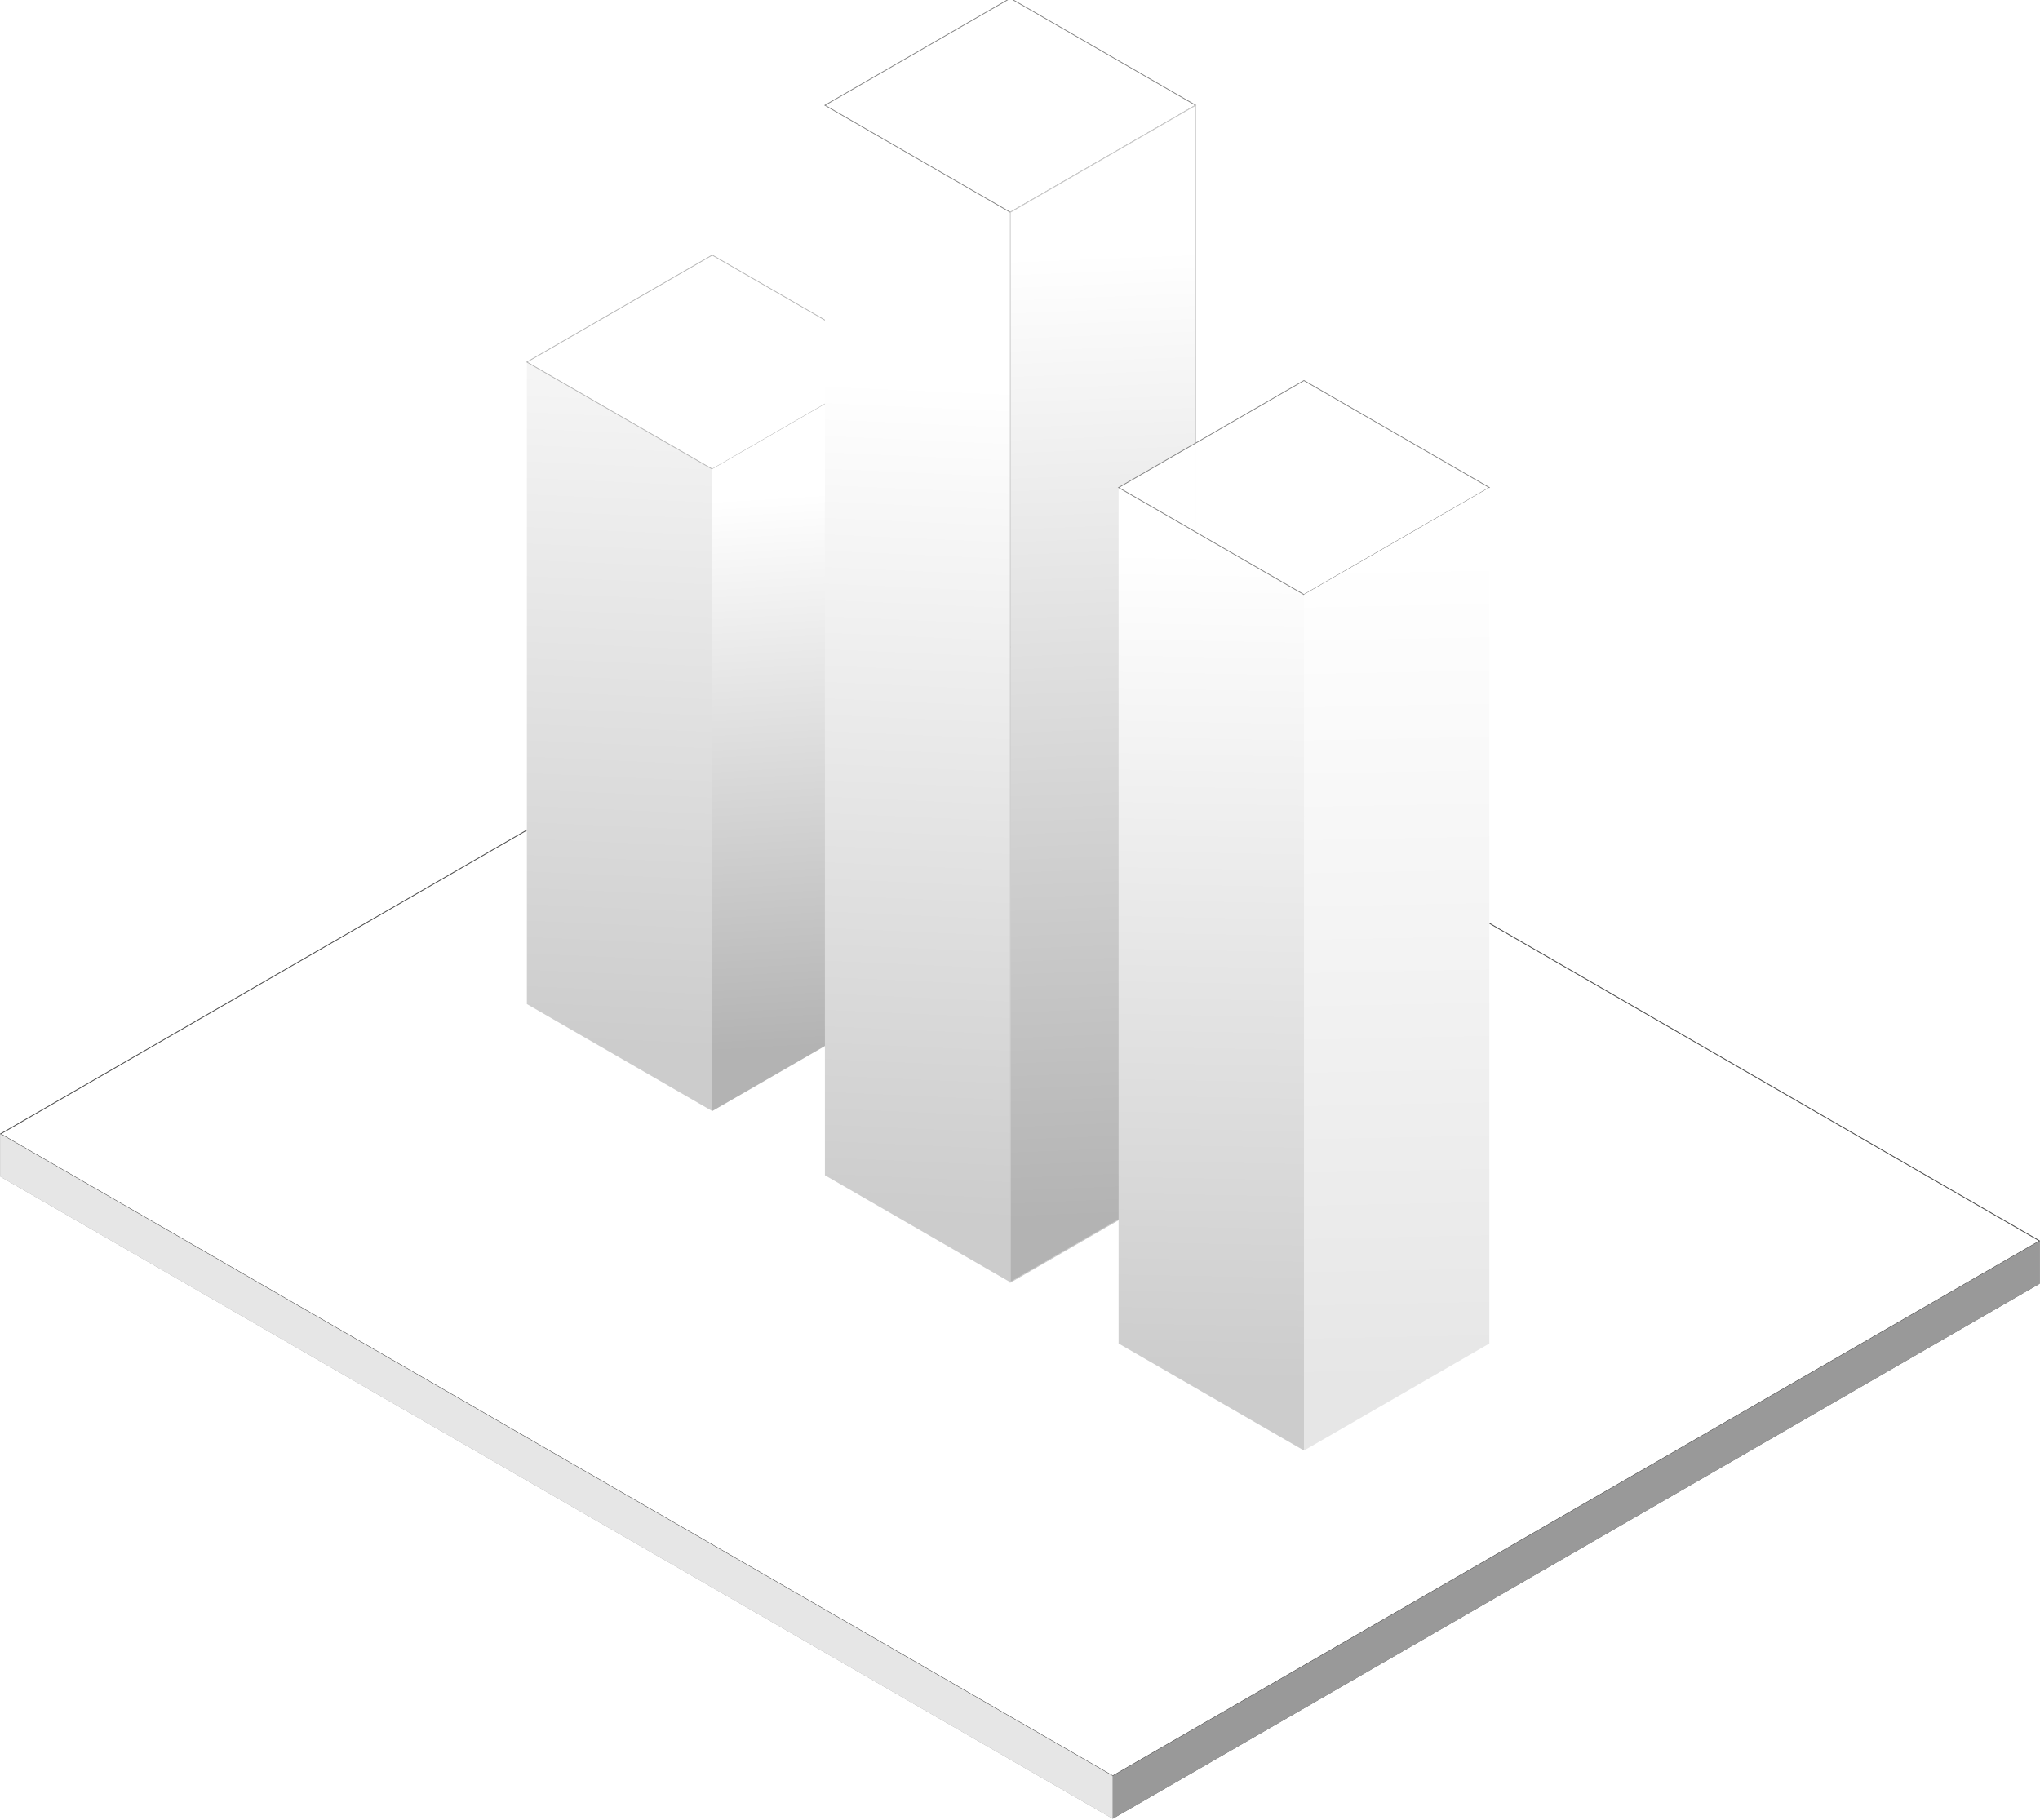 <?xml version="1.0" encoding="UTF-8" standalone="no"?>
<!-- Created with Inkscape (http://www.inkscape.org/) -->

<svg
   xmlns:dc="http://purl.org/dc/elements/1.1/"
   xmlns:cc="http://creativecommons.org/ns#"
   xmlns:rdf="http://www.w3.org/1999/02/22-rdf-syntax-ns#"
   xmlns:svg="http://www.w3.org/2000/svg"
   xmlns="http://www.w3.org/2000/svg"
   xmlns:xlink="http://www.w3.org/1999/xlink"
   xmlns:sodipodi="http://sodipodi.sourceforge.net/DTD/sodipodi-0.dtd"
   xmlns:inkscape="http://www.inkscape.org/namespaces/inkscape"
   width="263.506mm"
   height="235.118mm"
   viewBox="0 0 263.506 235.118"
   version="1.1"
   id="svg4557"
   inkscape:version="0.92.4 (5da689c313, 2019-01-14)"
   sodipodi:docname="graphe-gris.svg">
  <defs
     id="defs4551">
    <linearGradient
       id="linearGradient5527">
      <stop
         id="stop5523"
         offset="0"
         style="stop-color:#b3b3b3;stop-opacity:1" />
      <stop
         id="stop5525"
         offset="1"
         style="stop-color:#ffffff;stop-opacity:1" />
    </linearGradient>
    <linearGradient
       id="linearGradient5521">
      <stop
         id="stop5517"
         offset="0"
         style="stop-color:#e6e6e6;stop-opacity:1" />
      <stop
         id="stop5519"
         offset="1"
         style="stop-color:#ffffff;stop-opacity:1" />
    </linearGradient>
    <linearGradient
       id="linearGradient5515">
      <stop
         id="stop5511"
         offset="0"
         style="stop-color:#cccccc;stop-opacity:1" />
      <stop
         id="stop5513"
         offset="1"
         style="stop-color:#ffffff;stop-opacity:1" />
    </linearGradient>
    <linearGradient
       id="linearGradient5509">
      <stop
         id="stop5505"
         offset="0"
         style="stop-color:#cccccc;stop-opacity:1" />
      <stop
         id="stop5507"
         offset="1"
         style="stop-color:#ffffff;stop-opacity:1" />
    </linearGradient>
    <linearGradient
       id="linearGradient5503">
      <stop
         id="stop5499"
         offset="0"
         style="stop-color:#cccccc;stop-opacity:1" />
      <stop
         id="stop5501"
         offset="1"
         style="stop-color:#ffffff;stop-opacity:1" />
    </linearGradient>
    <filter
       id="a">
      <feGaussianBlur
         id="feGaussianBlur5119"
         stdDeviation="1.766" />
    </filter>
    <clipPath
       id="clipPath5199"
       clipPathUnits="userSpaceOnUse">
      <path
         inkscape:connector-curvature="0"
         id="path5197"
         d="M 0,500 H 500 V 0 H 0 Z" />
    </clipPath>
    <clipPath
       id="clipPath5231"
       clipPathUnits="userSpaceOnUse">
      <path
         inkscape:connector-curvature="0"
         id="path5229"
         d="M 252.199,210.705 H 360.016 V 110.146 H 252.199 Z" />
    </clipPath>
    <filter
       id="a-2">
      <feGaussianBlur
         id="feGaussianBlur5320"
         stdDeviation="1.766" />
    </filter>
    <linearGradient
       id="linearGradient939">
      <stop
         style="stop-color:#ececec;stop-opacity:1"
         offset="0"
         id="stop935" />
      <stop
         style="stop-color:#b3b3b3;stop-opacity:1"
         offset="1"
         id="stop937" />
    </linearGradient>
    <linearGradient
       id="linearGradient885">
      <stop
         style="stop-color:#b3b3b3;stop-opacity:1"
         offset="0"
         id="stop881" />
      <stop
         style="stop-color:#ffffff;stop-opacity:1"
         offset="1"
         id="stop883" />
    </linearGradient>
    <linearGradient
       xlink:href="#linearGradient939"
       id="linearGradient1020"
       gradientUnits="userSpaceOnUse"
       x1="-423.901"
       y1="131.635"
       x2="45.827"
       y2="-60.188" />
    <linearGradient
       xlink:href="#linearGradient5503"
       id="linearGradient1022"
       gradientUnits="userSpaceOnUse"
       x1="-85.263"
       y1="176.659"
       x2="-80.198"
       y2="-80.031"
       gradientTransform="translate(95.868,420.543)" />
    <linearGradient
       xlink:href="#linearGradient885"
       id="linearGradient1024"
       gradientUnits="userSpaceOnUse"
       gradientTransform="matrix(-1,0,0,1,-114.568,7.7928867e-7)"
       x1="-91.654"
       y1="177.938"
       x2="-81.553"
       y2="7.191" />
    <linearGradient
       xlink:href="#linearGradient5527"
       id="linearGradient1028"
       gradientUnits="userSpaceOnUse"
       gradientTransform="matrix(-1,0,0,1,-114.568,7.7928859e-7)"
       x1="-91.654"
       y1="177.938"
       x2="-79.746"
       y2="-120.253" />
    <linearGradient
       xlink:href="#linearGradient5521"
       id="linearGradient1032"
       gradientUnits="userSpaceOnUse"
       gradientTransform="matrix(-1,0,0,1,-18.7,420.543)"
       x1="-91.654"
       y1="177.938"
       x2="-86.589"
       y2="-78.753" />
    <linearGradient
       inkscape:collect="always"
       xlink:href="#linearGradient939"
       id="linearGradient5475"
       gradientUnits="userSpaceOnUse"
       x1="-423.901"
       y1="131.635"
       x2="45.827"
       y2="-60.188"
       gradientTransform="translate(95.868,420.543)" />
    <linearGradient
       inkscape:collect="always"
       xlink:href="#linearGradient5515"
       id="linearGradient5489"
       gradientUnits="userSpaceOnUse"
       x1="-91.654"
       y1="177.938"
       x2="-80.198"
       y2="-80.031" />
    <linearGradient
       inkscape:collect="always"
       xlink:href="#linearGradient5509"
       id="linearGradient5491"
       gradientUnits="userSpaceOnUse"
       x1="-91.654"
       y1="177.938"
       x2="-80.198"
       y2="-80.031" />
  </defs>
  <sodipodi:namedview
     id="base"
     pagecolor="#ffffff"
     bordercolor="#666666"
     borderopacity="1.0"
     inkscape:pageopacity="0.0"
     inkscape:pageshadow="2"
     inkscape:zoom="0.35"
     inkscape:cx="607.54874"
     inkscape:cy="606.99988"
     inkscape:document-units="mm"
     inkscape:current-layer="g966"
     showgrid="false"
     fit-margin-top="0"
     fit-margin-left="0"
     fit-margin-right="0"
     fit-margin-bottom="0"
     inkscape:window-width="1920"
     inkscape:window-height="1017"
     inkscape:window-x="-8"
     inkscape:window-y="-8"
     inkscape:window-maximized="1" />
  <g
     inkscape:label="Layer 1"
     inkscape:groupmode="layer"
     id="layer1"
     transform="translate(393.395,-444.066)">
    <rect
       style="opacity:1;fill:#0000ff;fill-opacity:1;fill-rule:nonzero;stroke:#ffffff;stroke-width:0;stroke-linecap:round;stroke-linejoin:round;stroke-miterlimit:4;stroke-dasharray:none;stroke-dashoffset:0;stroke-opacity:1"
       id="rect5357"
       width="652.387"
       height="554.869"
       x="-492.975"
       y="-184.7"
       ry="0.094" />
    <g
       id="g5106"
       transform="matrix(6.416,0,0,6.416,-7805.011,-1245.468)">
      <path
         id="path5102"
         d="m 1170.6,176.58 h 14 v 13 h -14 z"
         inkscape:connector-curvature="0"
         style="fill:#ffffff" />
      <path
         id="path5104"
         d="m 1181.731,176.582 c -0.964,0 -1.747,0.782 -1.747,1.746 0,0.964 0.783,1.746 1.747,1.746 0.964,0 1.747,-0.782 1.747,-1.746 10e-5,-0.964 -0.783,-1.746 -1.747,-1.746 z m -8.85,1.861 c -0.843,0 -1.546,0.674 -1.546,1.517 10e-5,0.843 0.703,1.517 1.546,1.517 0.843,-1e-5 1.518,-0.674 1.518,-1.517 10e-5,-0.843 -0.674,-1.517 -1.518,-1.517 z m 4.611,1.26 c -1.103,0 -2.005,0.872 -2.005,1.975 0,1.103 0.901,2.004 2.005,2.004 1.103,0 2.005,-0.901 2.005,-2.004 0,-1.103 -0.901,-1.975 -2.005,-1.975 z m 2.663,0.859 v 0.115 c 0.227,0.418 0.372,0.894 0.372,1.403 0,1.627 -1.322,2.949 -2.95,2.949 -0.61,0 -1.162,-0.169 -1.632,-0.487 l -0.028,-0.029 c -0.151,-0.105 -0.301,-0.242 -0.43,-0.372 -0.128,-0.13 -0.243,-0.252 -0.344,-0.401 -0.101,-0.149 -0.186,-0.323 -0.258,-0.487 -0.074,-0.168 -0.131,-0.332 -0.172,-0.515 -0.048,-0.21 -0.086,-0.434 -0.086,-0.658 10e-5,-0.018 -3e-4,-0.01 0,-0.029 h -0.057 c -0.356,0.384 -0.868,0.63 -1.432,0.63 -0.564,0 -1.076,-0.246 -1.432,-0.63 h -0.286 c -1.223,1.252 -1.268,6.027 1.031,7.532 h 10.586 c 2.028,-2.363 1.888,-7.166 0.612,-9.021 h -0.229 c -0.322,0.562 -0.908,0.945 -1.604,0.945 -0.692,1e-5 -1.281,-0.386 -1.604,-0.945 h -0.057 z"
         inkscape:connector-curvature="0"
         style="fill:#999999" />
    </g>
    <g
       id="g5138"
       transform="matrix(0.265,0,0,0.265,-133.049,-97.099)">
      <path
         id="path5124"
         d="m 158.86,348.91 h 253.72 a 23.228,23.228 0 0 1 23.228,23.228 v 166.17 A 23.228,23.228 0 0 1 412.58,561.536 H 158.86 A 23.228,23.228 0 0 1 135.632,538.308 V 372.138 A 23.228,23.228 0 0 1 158.86,348.91"
         inkscape:connector-curvature="0"
         style="fill:#aa0000" />
      <g
         id="g5130"
         transform="matrix(-0.763,0,0,0.738,338.99,-117.48)">
        <path
           id="path5126"
           d="m 121.97,683.97 c -54.315,1.073 -97.906,35.756 -97.906,78.375 0,43.296 44.986,78.406 100.5,78.406 15.418,0 30.036,-2.693 43.094,-7.531 l 57.531,24.062 -25.656,-42.719 c 15.884,-13.864 25.562,-32.163 25.562,-52.219 0,-43.296 -45.017,-78.375 -100.53,-78.375 -0.867,0 -1.732,-0.017 -2.594,0 z"
           inkscape:connector-curvature="0"
           style="fill:#1a1a1a;filter:url(#a)" />
        <path
           id="path5128"
           d="m 119.97,681.97 c -54.315,1.073 -97.906,35.756 -97.906,78.375 0,43.296 44.986,78.406 100.5,78.406 15.418,0 30.036,-2.693 43.094,-7.531 l 57.531,24.062 -25.656,-42.719 c 15.884,-13.864 25.562,-32.163 25.562,-52.219 0,-43.296 -45.017,-78.375 -100.53,-78.375 -0.867,0 -1.732,-0.017 -2.594,0 z"
           inkscape:connector-curvature="0"
           style="fill:#ffffff" />
      </g>
      <g
         id="g5136"
         transform="matrix(0.763,0,0,0.727,230.29,-93.828)">
        <path
           id="path5132"
           d="m 121.97,683.97 c -54.315,1.073 -97.906,35.756 -97.906,78.375 0,43.296 44.986,78.406 100.5,78.406 15.418,0 30.036,-2.693 43.094,-7.531 l 57.531,24.062 -25.656,-42.719 c 15.884,-13.864 25.562,-32.163 25.562,-52.219 0,-43.296 -45.017,-78.375 -100.53,-78.375 -0.867,0 -1.732,-0.017 -2.594,0 z"
           inkscape:connector-curvature="0"
           style="fill:#1a1a1a;filter:url(#a)" />
        <path
           id="path5134"
           d="m 119.97,681.97 c -54.315,1.073 -97.906,35.756 -97.906,78.375 0,43.296 44.986,78.406 100.5,78.406 15.418,0 30.036,-2.693 43.094,-7.531 l 57.531,24.062 -25.656,-42.719 c 15.884,-13.864 25.562,-32.163 25.562,-52.219 0,-43.296 -45.017,-78.375 -100.53,-78.375 -0.867,0 -1.732,-0.017 -2.594,0 z"
           inkscape:connector-curvature="0"
           style="fill:#ffffff" />
      </g>
    </g>
    <g
       style="fill-rule:evenodd;image-rendering:optimizeQuality;shape-rendering:geometricPrecision;text-rendering:geometricPrecision"
       id="g5179"
       transform="matrix(0.937,0,0,0.937,-256.318,215.731)">
      <path
         id="path5156"
         d="M 35.404,15.484 54.103,1.052 C 55.9,-0.335 57.958,0.46 59.183,2.37 l 12.114,18.882 c 1.226,1.91 0.589,3.342 -1.278,4.632 l -9.007,6.22 c -0.696,0.481 -0.561,0.714 -0.469,1.551 0.473,4.282 -0.222,7.314 -1.37,10.19 -0.683,-3.812 -2.307,-5.74 -4.618,-6.296 -0.868,-0.209 -1.12,-0.212 -1.823,0.273 l -2.371,1.637 c -1.868,1.29 -3.684,-0.203 -4.938,-2.095 L 33.922,20.014 c -1.254,-1.892 -0.314,-3.143 1.482,-4.529 z"
         inkscape:connector-curvature="0"
         style="fill:#ffffff;stroke:#373435;stroke-width:0.706" />
      <path
         id="path5158"
         d="M 6.837,55.379 0.947,37.721 C 0.144,35.314 -0.365,31.057 2.96,29.878 L 24.31,22.309 c 2.182,-0.773 3.346,0.338 3.934,2.49 l 2.787,10.19 c 0.241,0.881 0.154,0.871 1.058,1.001 4.206,0.605 7.021,1.334 9.353,3.228 -4.069,-0.4 -6.693,0.462 -7.966,2.76 -0.444,0.802 -0.187,1.166 0.032,1.99 l 0.638,2.408 c 0.572,2.157 -1.34,3.1 -3.503,3.934 L 10.607,58.038 C 8.444,58.873 7.541,57.489 6.837,55.379 Z"
         inkscape:connector-curvature="0"
         style="fill:#ffffff;stroke:#373435;stroke-width:0.706" />
      <path
         id="path5160"
         d="M 34.005,89.465 13.676,91.655 C 11.434,91.897 10.039,89.813 9.889,87.533 L 8.605,67.906 c -0.149,-2.28 1.671,-4.401 3.914,-4.521 l 10.385,-0.556 c 0.869,-0.046 1.052,0.146 1.465,-0.666 2.014,-3.971 3.47,-5.522 6.093,-7.425 -1.678,3.72 -1.647,5.474 -0.084,6.984 0.557,0.538 0.721,0.639 1.487,0.604 l 3.149,-0.144 c 2.243,-0.103 2.278,3.167 2.334,5.458 l 0.458,18.704 c 0.056,2.291 -1.558,2.88 -3.8,3.122 z"
         inkscape:connector-curvature="0"
         style="fill:#ffffff;stroke:#373435;stroke-width:0.706" />
      <path
         id="path5162"
         d="m 79.607,78.378 -8.603,19.547 c -0.941,2.138 -3.31,2.994 -5.4,2.28 L 45.315,93.278 c -2.091,-0.714 -3.265,-2.983 -2.392,-5.148 l 4.244,-10.527 c 0.266,-0.659 0.26,-0.592 -0.169,-1.104 -2.742,-3.276 -3.706,-6.254 -4.286,-9.346 2.598,2.208 5.974,6.53 8.037,1.517 l 0.925,-2.249 c 0.888,-2.159 3.913,-1.257 5.978,-0.478 l 20.784,7.841 c 2.065,0.779 2.112,2.457 1.171,4.596 z"
         inkscape:connector-curvature="0"
         style="fill:#ffffff;stroke:#373435;stroke-width:0.706" />
      <path
         id="path5164"
         d="m 80.404,27.605 17.717,12.783 c 1.892,1.365 2.112,4.081 0.749,5.814 L 84.371,64.637 c -1.363,1.733 -3.692,2.262 -5.601,0.924 l -8.71,-6.104 c -0.862,-0.604 -0.801,-0.486 -1.708,-0.076 -3.697,1.673 -6.601,2.231 -9.632,1.97 2.823,-1.911 7.874,-4.657 3.598,-7.988 -1.421,-1.107 -2.911,-1.114 -2.043,-3.417 0.379,-1.004 1.071,-2.036 1.666,-2.883 L 75.663,27.501 c 1.268,-1.808 2.85,-1.261 4.742,0.104 z"
         inkscape:connector-curvature="0"
         style="fill:#ffffff;stroke:#373435;stroke-width:0.706" />
    </g>
    <g
       transform="matrix(0.353,0,0,-0.353,-458.364,153.04)"
       inkscape:label="list-2389219"
       id="g5189">
      <g
         id="g5193"
         transform="translate(-55.714,-593.571)">
        <g
           clip-path="url(#clipPath5199)"
           id="g5195">
          <g
             transform="translate(463,249)"
             id="g5201" />
          <g
             transform="translate(316.366,133.831)"
             id="g5205">
            <path
               inkscape:connector-curvature="0"
               id="path5207"
               style="fill:#ffffff;fill-opacity:1;fill-rule:nonzero;stroke:none"
               d="m 0,0 h -156.353 c -9.472,0 -17.222,7.75 -17.222,17.222 v 194.511 c 0,9.473 7.75,17.223 17.222,17.223 H 0 c 9.472,0 17.222,-7.75 17.222,-17.223 V 17.222 C 17.222,7.75 9.472,0 0,0" />
          </g>
          <g
             transform="translate(279.628,121.304)"
             id="g5209"
             style="fill:#e6e6e6">
            <path
               inkscape:connector-curvature="0"
               id="path5211"
               style="fill:#e6e6e6;fill-opacity:1;fill-rule:nonzero;stroke:none"
               d="m 0,0 -16.908,16.908 c -0.934,0.935 -0.934,2.463 0,3.398 L 42.035,79.249 62.341,58.943 3.397,0 C 2.463,-0.935 0.935,-0.935 0,0" />
          </g>
          <g
             transform="translate(254.923,113.507)"
             id="g5213">
            <path
               inkscape:connector-curvature="0"
               id="path5215"
               style="fill:#decdc0;fill-opacity:1;fill-rule:nonzero;stroke:none"
               d="M 0,0 27.738,7.433 7.433,27.737 Z" />
          </g>
          <g
             transform="translate(341.969,180.247)"
             id="g5217"
             style="fill:#b3b3b3">
            <path
               inkscape:connector-curvature="0"
               id="path5219"
               style="fill:#b3b3b3;fill-opacity:1;fill-rule:nonzero;stroke:none"
               d="m 0,0 -20.306,20.306 16.771,16.769 c 1.944,1.945 5.126,1.945 7.07,0 L 16.771,23.841 c 1.944,-1.945 1.944,-5.127 0,-7.071 z" />
          </g>
          <g
             transform="translate(252.596,110.386)"
             id="g5221">
            <path
               inkscape:connector-curvature="0"
               id="path5223"
               style="fill:#6d6762;fill-opacity:1;fill-rule:nonzero;stroke:none"
               d="m 0,0 -0.793,0.794 c -0.364,0.364 -0.364,0.961 0,1.325 l 5.409,5.409 c 0.364,0.365 0.961,0.365 1.325,0 L 6.734,6.734 C 7.099,6.37 7.099,5.773 6.734,5.409 L 1.325,0 C 0.961,-0.364 0.364,-0.364 0,0" />
          </g>
          <g
             transform="translate(311.837,318.14)"
             id="g5241">
            <path
               inkscape:connector-curvature="0"
               id="path5243"
               style="fill:#31b5ab;fill-opacity:1;fill-rule:nonzero;stroke:none"
               d="m 0,0 h -91.582 c -1.264,0 -2.29,1.025 -2.29,2.29 0,1.264 1.026,2.289 2.29,2.289 L 0,4.579 C 1.265,4.579 2.29,3.554 2.29,2.29 2.29,1.025 1.265,0 0,0" />
          </g>
          <g
             transform="translate(211.324,341.454)"
             id="g5245">
            <path
               inkscape:connector-curvature="0"
               id="path5247"
               style="fill:#31b5ab;fill-opacity:1;fill-rule:nonzero;stroke:none"
               d="m 0,0 c -0.894,0.894 -2.344,0.894 -3.238,0 l -31.905,-31.905 -15.096,15.096 c -0.893,0.894 -2.344,0.894 -3.238,0 -0.894,-0.894 -0.894,-2.344 0,-3.238 l 16.187,-16.187 c 0.109,-0.224 0.247,-0.437 0.433,-0.623 0.447,-0.447 1.033,-0.671 1.619,-0.671 0.034,0 0.068,0.008 0.102,0.01 0.03,-10e-4 0.058,-0.008 0.087,-0.008 0.586,0 1.172,0.223 1.619,0.671 0.184,0.184 0.321,0.395 0.43,0.617 l 33,33 C 0.894,-2.344 0.894,-0.894 0,0" />
          </g>
          <g
             transform="translate(211.324,291.465)"
             id="g5249">
            <path
               inkscape:connector-curvature="0"
               id="path5251"
               style="fill:#31b5ab;fill-opacity:1;fill-rule:nonzero;stroke:none"
               d="m 0,0 c -0.894,0.894 -2.344,0.894 -3.238,0 l -31.905,-31.905 -15.096,15.096 c -0.893,0.894 -2.344,0.894 -3.238,0 -0.894,-0.894 -0.894,-2.344 0,-3.238 l 16.187,-16.187 c 0.109,-0.224 0.247,-0.437 0.433,-0.623 0.447,-0.447 1.033,-0.671 1.619,-0.671 0.034,0 0.068,0.008 0.102,0.01 0.03,-10e-4 0.058,-0.008 0.087,-0.008 0.586,0 1.172,0.223 1.619,0.671 0.184,0.184 0.321,0.395 0.43,0.617 l 33,33 C 0.894,-2.344 0.894,-0.894 0,0" />
          </g>
          <g
             transform="translate(211.324,241.857)"
             id="g5253">
            <path
               inkscape:connector-curvature="0"
               id="path5255"
               style="fill:#31b5ab;fill-opacity:1;fill-rule:nonzero;stroke:none"
               d="m 0,0 c -0.894,0.895 -2.344,0.895 -3.238,0 l -31.905,-31.905 -15.096,15.096 c -0.893,0.895 -2.344,0.895 -3.238,0 -0.894,-0.894 -0.894,-2.343 0,-3.238 l 16.187,-16.186 c 0.109,-0.224 0.247,-0.438 0.433,-0.623 0.447,-0.448 1.033,-0.671 1.619,-0.671 0.034,0 0.068,0.008 0.102,0.009 0.03,-10e-4 0.058,-0.007 0.087,-0.007 0.586,0 1.172,0.222 1.619,0.67 0.184,0.184 0.321,0.395 0.43,0.617 L 0,-3.237 C 0.894,-2.344 0.894,-0.894 0,0" />
          </g>
          <g
             transform="translate(311.837,267.562)"
             id="g5257">
            <path
               inkscape:connector-curvature="0"
               id="path5259"
               style="fill:#31b5ab;fill-opacity:1;fill-rule:nonzero;stroke:none"
               d="m 0,0 h -91.582 c -1.264,0 -2.29,1.025 -2.29,2.29 0,1.264 1.026,2.289 2.29,2.289 L 0,4.579 C 1.265,4.579 2.29,3.554 2.29,2.29 2.29,1.025 1.265,0 0,0" />
          </g>
          <g
             transform="translate(311.837,216.983)"
             id="g5261">
            <path
               inkscape:connector-curvature="0"
               id="path5263"
               style="fill:#31b5ab;fill-opacity:1;fill-rule:nonzero;stroke:none"
               d="m 0,0 h -91.582 c -1.264,0 -2.29,1.024 -2.29,2.289 0,1.265 1.026,2.29 2.29,2.29 L 0,4.579 c 1.265,0 2.29,-1.025 2.29,-2.29 C 2.29,1.024 1.265,0 0,0" />
          </g>
        </g>
      </g>
    </g>
    <g
       id="g5307"
       transform="matrix(8.412,0,0,8.412,-9936.096,-1357.978)">
      <path
         id="path5303"
         d="m 1170.6,176.58 h 14 v 13 h -14 z"
         inkscape:connector-curvature="0"
         style="fill:#ffffff" />
      <path
         id="path5305"
         d="m 1181.731,176.582 c -0.964,0 -1.747,0.782 -1.747,1.746 0,0.964 0.783,1.746 1.747,1.746 0.964,0 1.747,-0.782 1.747,-1.746 10e-5,-0.964 -0.783,-1.746 -1.747,-1.746 z m -8.85,1.861 c -0.843,0 -1.546,0.674 -1.546,1.517 10e-5,0.843 0.703,1.517 1.546,1.517 0.843,-1e-5 1.518,-0.674 1.518,-1.517 10e-5,-0.843 -0.674,-1.517 -1.518,-1.517 z m 4.611,1.26 c -1.103,0 -2.005,0.872 -2.005,1.975 0,1.103 0.901,2.004 2.005,2.004 1.103,0 2.005,-0.901 2.005,-2.004 0,-1.103 -0.901,-1.975 -2.005,-1.975 z m 2.663,0.859 v 0.115 c 0.227,0.418 0.372,0.894 0.372,1.403 0,1.627 -1.322,2.949 -2.95,2.949 -0.61,0 -1.162,-0.169 -1.632,-0.487 l -0.028,-0.029 c -0.151,-0.105 -0.301,-0.242 -0.43,-0.372 -0.128,-0.13 -0.243,-0.252 -0.344,-0.401 -0.101,-0.149 -0.186,-0.323 -0.258,-0.487 -0.074,-0.168 -0.131,-0.332 -0.172,-0.515 -0.048,-0.21 -0.086,-0.434 -0.086,-0.658 10e-5,-0.018 -3e-4,-0.01 0,-0.029 h -0.057 c -0.356,0.384 -0.868,0.63 -1.432,0.63 -0.564,0 -1.076,-0.246 -1.432,-0.63 h -0.286 c -1.223,1.252 -1.268,6.027 1.031,7.532 h 10.586 c 2.028,-2.363 1.888,-7.166 0.612,-9.021 h -0.229 c -0.322,0.562 -0.908,0.945 -1.604,0.945 -0.692,1e-5 -1.281,-0.386 -1.604,-0.945 h -0.057 z"
         inkscape:connector-curvature="0"
         style="fill:#999999" />
    </g>
    <g
       id="layer1-1"
       transform="translate(2616.093,-31.344)">
      <g
         id="g1000"
         transform="translate(-230.565,-35.53)">
        <g
           transform="matrix(0.418,0,0,0.418,-2627.373,440.462)"
           id="g1018">
          <path
             id="path909"
             d="M 267.72,552.178 -18.7,717.543 -362.403,519.105 -75.983,353.741 Z"
             style="fill:url(#linearGradient5475);fill-opacity:1;stroke:none;stroke-width:0.265px;stroke-linecap:butt;stroke-linejoin:miter;stroke-opacity:1"
             inkscape:connector-curvature="0" />
          <path
             id="path942"
             d="m -362.403,519.105 v 13.229 l 343.704,198.438 v -13.229 z"
             style="fill:#999999;stroke:none;stroke-width:0.265px;stroke-linecap:butt;stroke-linejoin:miter;stroke-opacity:1"
             inkscape:connector-curvature="0" />
          <path
             id="path944"
             d="M -18.7,730.772 V 717.543 L 267.72,552.178 v 13.229 z"
             style="fill:#4d4d4d;stroke:none;stroke-width:0.265px;stroke-linecap:butt;stroke-linejoin:miter;stroke-opacity:1"
             inkscape:connector-curvature="0" />
          <path
             style="fill:#ffffff;fill-opacity:1;stroke:#4d4d4d;stroke-width:0.265px;stroke-linecap:butt;stroke-linejoin:miter;stroke-opacity:1"
             d="M 267.72,552.178 -18.7,717.543 -362.403,519.105 -75.983,353.741 Z"
             id="path946"
             inkscape:connector-curvature="0" />
          <g
             id="g956"
             transform="translate(-85.181,314.258)">
            <path
               style="fill:url(#linearGradient5489);fill-opacity:1;stroke:none;stroke-width:0.265px;stroke-linecap:butt;stroke-linejoin:miter;stroke-opacity:1"
               d="M -57.284,197.781 -114.568,164.708 V -33.729 l 57.284,33.073 z"
               id="path948"
               inkscape:connector-curvature="0" />
            <path
               style="fill:#ffffff;fill-opacity:0.984;stroke:#b3b3b3;stroke-width:0.239;stroke-linecap:butt;stroke-linejoin:miter;stroke-opacity:1;stroke-miterlimit:4;stroke-dasharray:none"
               d="M -114.568,-33.729 -57.284,-0.656 0,-33.729 -57.284,-66.802 Z"
               id="path950"
               inkscape:connector-curvature="0" />
            <path
               id="path952"
               d="M -57.284,197.781 0,164.708 V -33.729 l -57.284,33.073 z"
               style="fill:url(#linearGradient1024);fill-opacity:1;stroke:none;stroke-width:0.265px;stroke-linecap:butt;stroke-linejoin:miter;stroke-opacity:1"
               inkscape:connector-curvature="0" />
          </g>
          <g
             id="g966"
             transform="translate(6.926,367.174)">
            <path
               style="fill:url(#linearGradient5491);fill-opacity:1;stroke:none;stroke-width:0.265px;stroke-linecap:butt;stroke-linejoin:miter;stroke-opacity:1"
               d="m -57.284,197.781 -57.284,-33.073 v -330.729 l 57.284,33.073 z"
               id="path958"
               inkscape:connector-curvature="0" />
            <path
               style="fill:#ffffff;fill-opacity:0.984;stroke:#808080;stroke-width:0.239;stroke-linecap:butt;stroke-linejoin:miter;stroke-opacity:1;stroke-miterlimit:4;stroke-dasharray:none"
               d="m -114.568,-166.021 57.284,33.073 L 0,-166.021 -57.284,-199.094 Z"
               id="path960"
               inkscape:connector-curvature="0" />
            <path
               id="path962"
               d="M -57.284,197.781 0,164.708 v -330.729 l -57.284,33.073 z"
               style="fill:url(#linearGradient1028);fill-opacity:1;stroke:#cccccc;stroke-width:0.265px;stroke-linecap:butt;stroke-linejoin:miter;stroke-opacity:1"
               inkscape:connector-curvature="0" />
          </g>
          <g
             id="g976"
             transform="translate(1.808,-1.356)">
            <path
               id="path968"
               d="M 38.584,618.324 -18.7,585.251 V 320.668 l 57.284,33.073 z"
               style="fill:url(#linearGradient1022);fill-opacity:1;stroke:none;stroke-width:0.265px;stroke-linecap:butt;stroke-linejoin:miter;stroke-opacity:1"
               inkscape:connector-curvature="0" />
            <path
               id="path970"
               d="M -18.7,320.668 38.584,353.741 95.868,320.668 38.584,287.595 Z"
               style="fill:#ffffff;fill-opacity:0.984;stroke:#808080;stroke-width:0.239;stroke-linecap:butt;stroke-linejoin:miter;stroke-miterlimit:4;stroke-dasharray:none;stroke-opacity:1"
               inkscape:connector-curvature="0" />
            <path
               style="fill:url(#linearGradient1032);fill-opacity:1;stroke:none;stroke-width:0.265px;stroke-linecap:butt;stroke-linejoin:miter;stroke-opacity:1"
               d="M 38.584,618.324 95.868,585.251 V 320.668 l -57.284,33.073 z"
               id="path972"
               inkscape:connector-curvature="0" />
          </g>
          <path
             style="fill:#e6e6e6;stroke:none;stroke-width:0.265px;stroke-linecap:butt;stroke-linejoin:miter;stroke-opacity:1"
             d="m -362.403,519.105 v 13.229 l 343.704,198.438 v -13.229 z"
             id="path978"
             inkscape:connector-curvature="0" />
          <path
             style="fill:#999999;stroke:none;stroke-width:0.265px;stroke-linecap:butt;stroke-linejoin:miter;stroke-opacity:1"
             d="M -18.7,730.772 V 717.543 L 267.72,552.178 v 13.229 z"
             id="path980"
             inkscape:connector-curvature="0" />
        </g>
      </g>
    </g>
  </g>
</svg>
